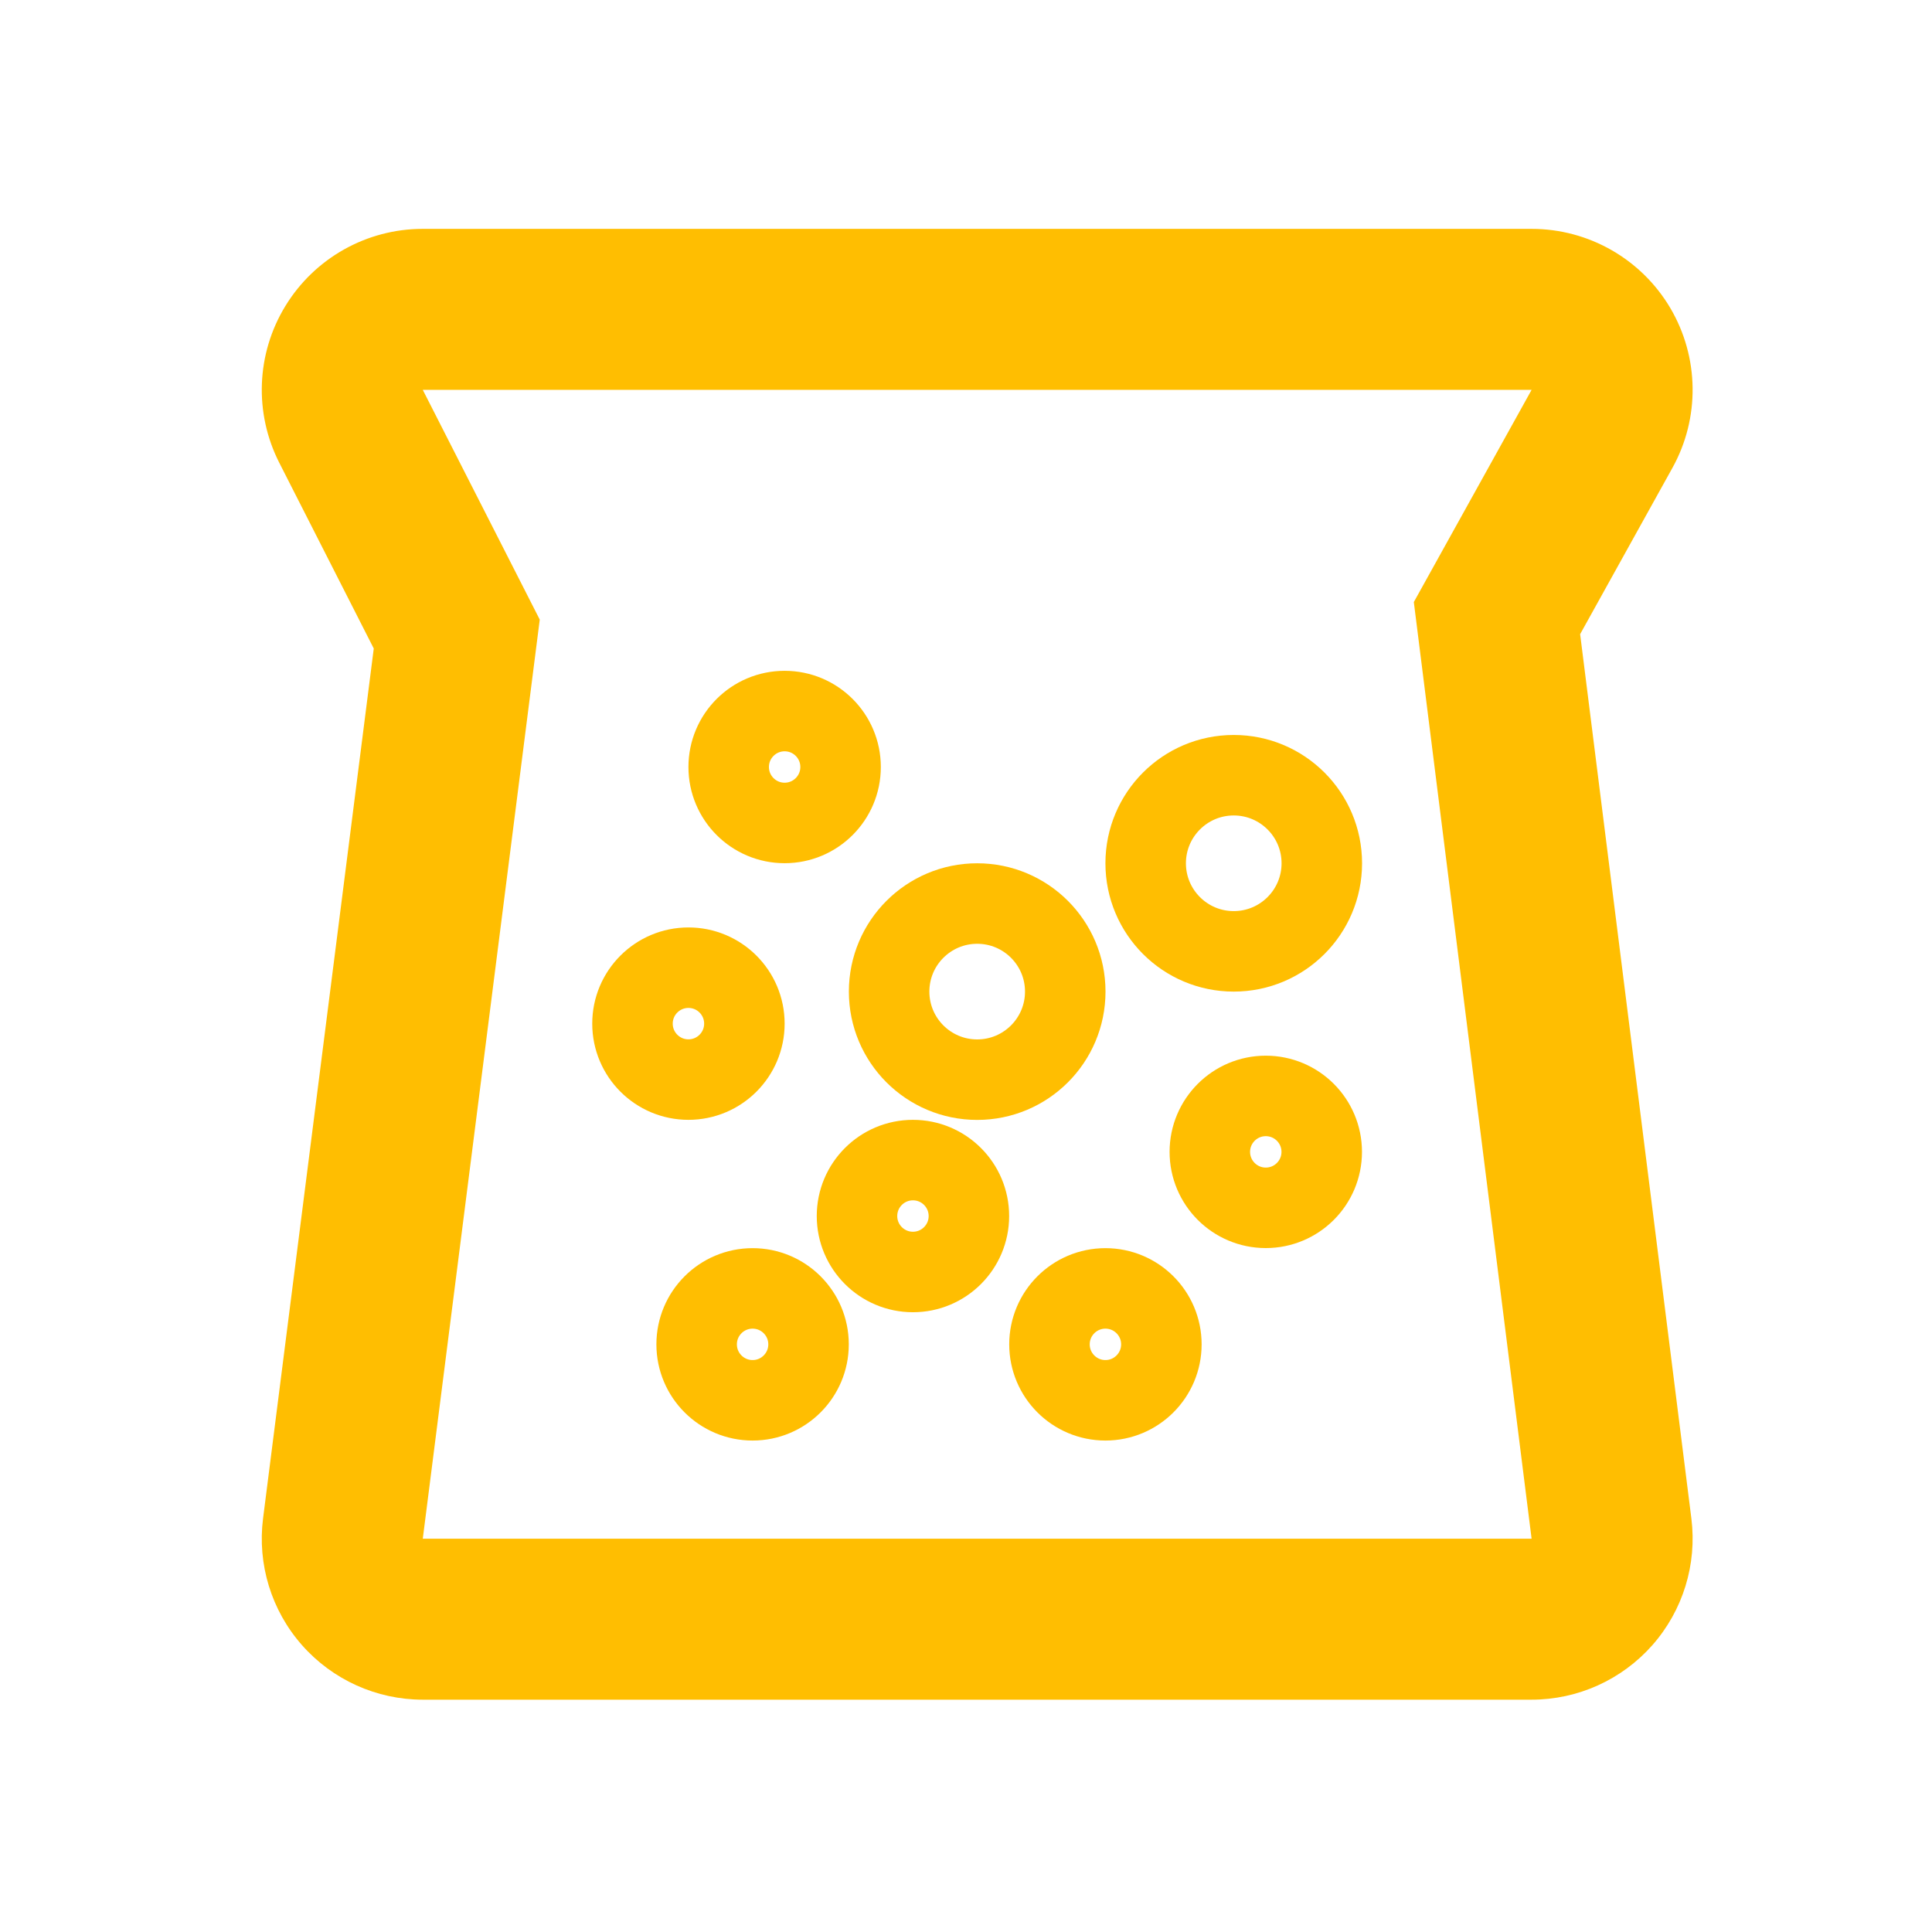 <?xml version="1.0" encoding="UTF-8"?> <svg xmlns="http://www.w3.org/2000/svg" width="24" height="24" viewBox="0 0 24 24"><g id="entkal_icon" transform="translate(-827.562 171)"><rect id="Rectangle_325" data-name="Rectangle 325" width="24" height="24" transform="translate(827.562 -171)" fill="none"></rect><g id="Path_5520" data-name="Path 5520" transform="translate(832.814 -166.157)" fill="none" stroke-linecap="round" stroke-linejoin="round"><path d="M0,0H13.774L12.311,2.636l1.463,11.635H0L1.453,2.854Z" stroke="none"></path><path d="M -4.76837158203125e-06 3.814697265625e-06 L 1.453 2.854 L -4.76837158203125e-06 14.271 L 13.774 14.271 L 12.311 2.636 L 13.774 3.814697265625e-06 L -4.76837158203125e-06 3.814697265625e-06 M -4.76837158203125e-06 -2 L 13.774 -2 C 14.483 -2 15.138 -1.625 15.498 -1.015 C 15.857 -0.404 15.867 0.351 15.523 0.97 L 14.377 3.035 L 15.759 14.021 C 15.83 14.591 15.654 15.163 15.274 15.594 C 14.894 16.024 14.348 16.271 13.774 16.271 L -4.76837158203125e-06 16.271 C -0.574 16.271 -1.121 16.024 -1.501 15.593 C -1.881 15.162 -2.057 14.588 -1.984 14.018 L -0.609 3.213 L -1.782 0.907 C -2.098 0.287 -2.069 -0.452 -1.705 -1.045 C -1.341 -1.638 -0.696 -2 -4.76837158203125e-06 -2 Z" stroke="none" fill="#ffbe01"></path></g><g id="Group_852" data-name="Group 852" transform="translate(834.919 -162.667)"><g id="Ellipse_114" data-name="Ellipse 114" transform="translate(0 3.188)" fill="none" stroke="#ffbe01" stroke-width="1"><circle cx="1.195" cy="1.195" r="1.195" stroke="none"></circle><circle cx="1.195" cy="1.195" r="0.695" fill="none"></circle></g><g id="Ellipse_115" data-name="Ellipse 115" transform="translate(1.195)" fill="none" stroke="#ffbe01" stroke-width="1"><circle cx="1.195" cy="1.195" r="1.195" stroke="none"></circle><circle cx="1.195" cy="1.195" r="0.695" fill="none"></circle></g><g id="Ellipse_116" data-name="Ellipse 116" transform="translate(3.188 2.391)" fill="none" stroke="#ffbe01" stroke-width="1"><circle cx="1.594" cy="1.594" r="1.594" stroke="none"></circle><circle cx="1.594" cy="1.594" r="1.094" fill="none"></circle></g><g id="Ellipse_121" data-name="Ellipse 121" transform="translate(2.789 5.578)" fill="none" stroke="#ffbe01" stroke-width="1"><circle cx="1.195" cy="1.195" r="1.195" stroke="none"></circle><circle cx="1.195" cy="1.195" r="0.695" fill="none"></circle></g><g id="Ellipse_117" data-name="Ellipse 117" transform="translate(6.375 0.797)" fill="none" stroke="#ffbe01" stroke-width="1"><circle cx="1.594" cy="1.594" r="1.594" stroke="none"></circle><circle cx="1.594" cy="1.594" r="1.094" fill="none"></circle></g><g id="Ellipse_118" data-name="Ellipse 118" transform="translate(7.172 4.781)" fill="none" stroke="#ffbe01" stroke-width="1"><circle cx="1.195" cy="1.195" r="1.195" stroke="none"></circle><circle cx="1.195" cy="1.195" r="0.695" fill="none"></circle></g><g id="Ellipse_119" data-name="Ellipse 119" transform="translate(5.18 7.172)" fill="none" stroke="#ffbe01" stroke-width="1"><circle cx="1.195" cy="1.195" r="1.195" stroke="none"></circle><circle cx="1.195" cy="1.195" r="0.695" fill="none"></circle></g><g id="Ellipse_120" data-name="Ellipse 120" transform="translate(0.797 7.172)" fill="none" stroke="#ffbe01" stroke-width="1"><circle cx="1.195" cy="1.195" r="1.195" stroke="none"></circle><circle cx="1.195" cy="1.195" r="0.695" fill="none"></circle></g></g></g></svg> 